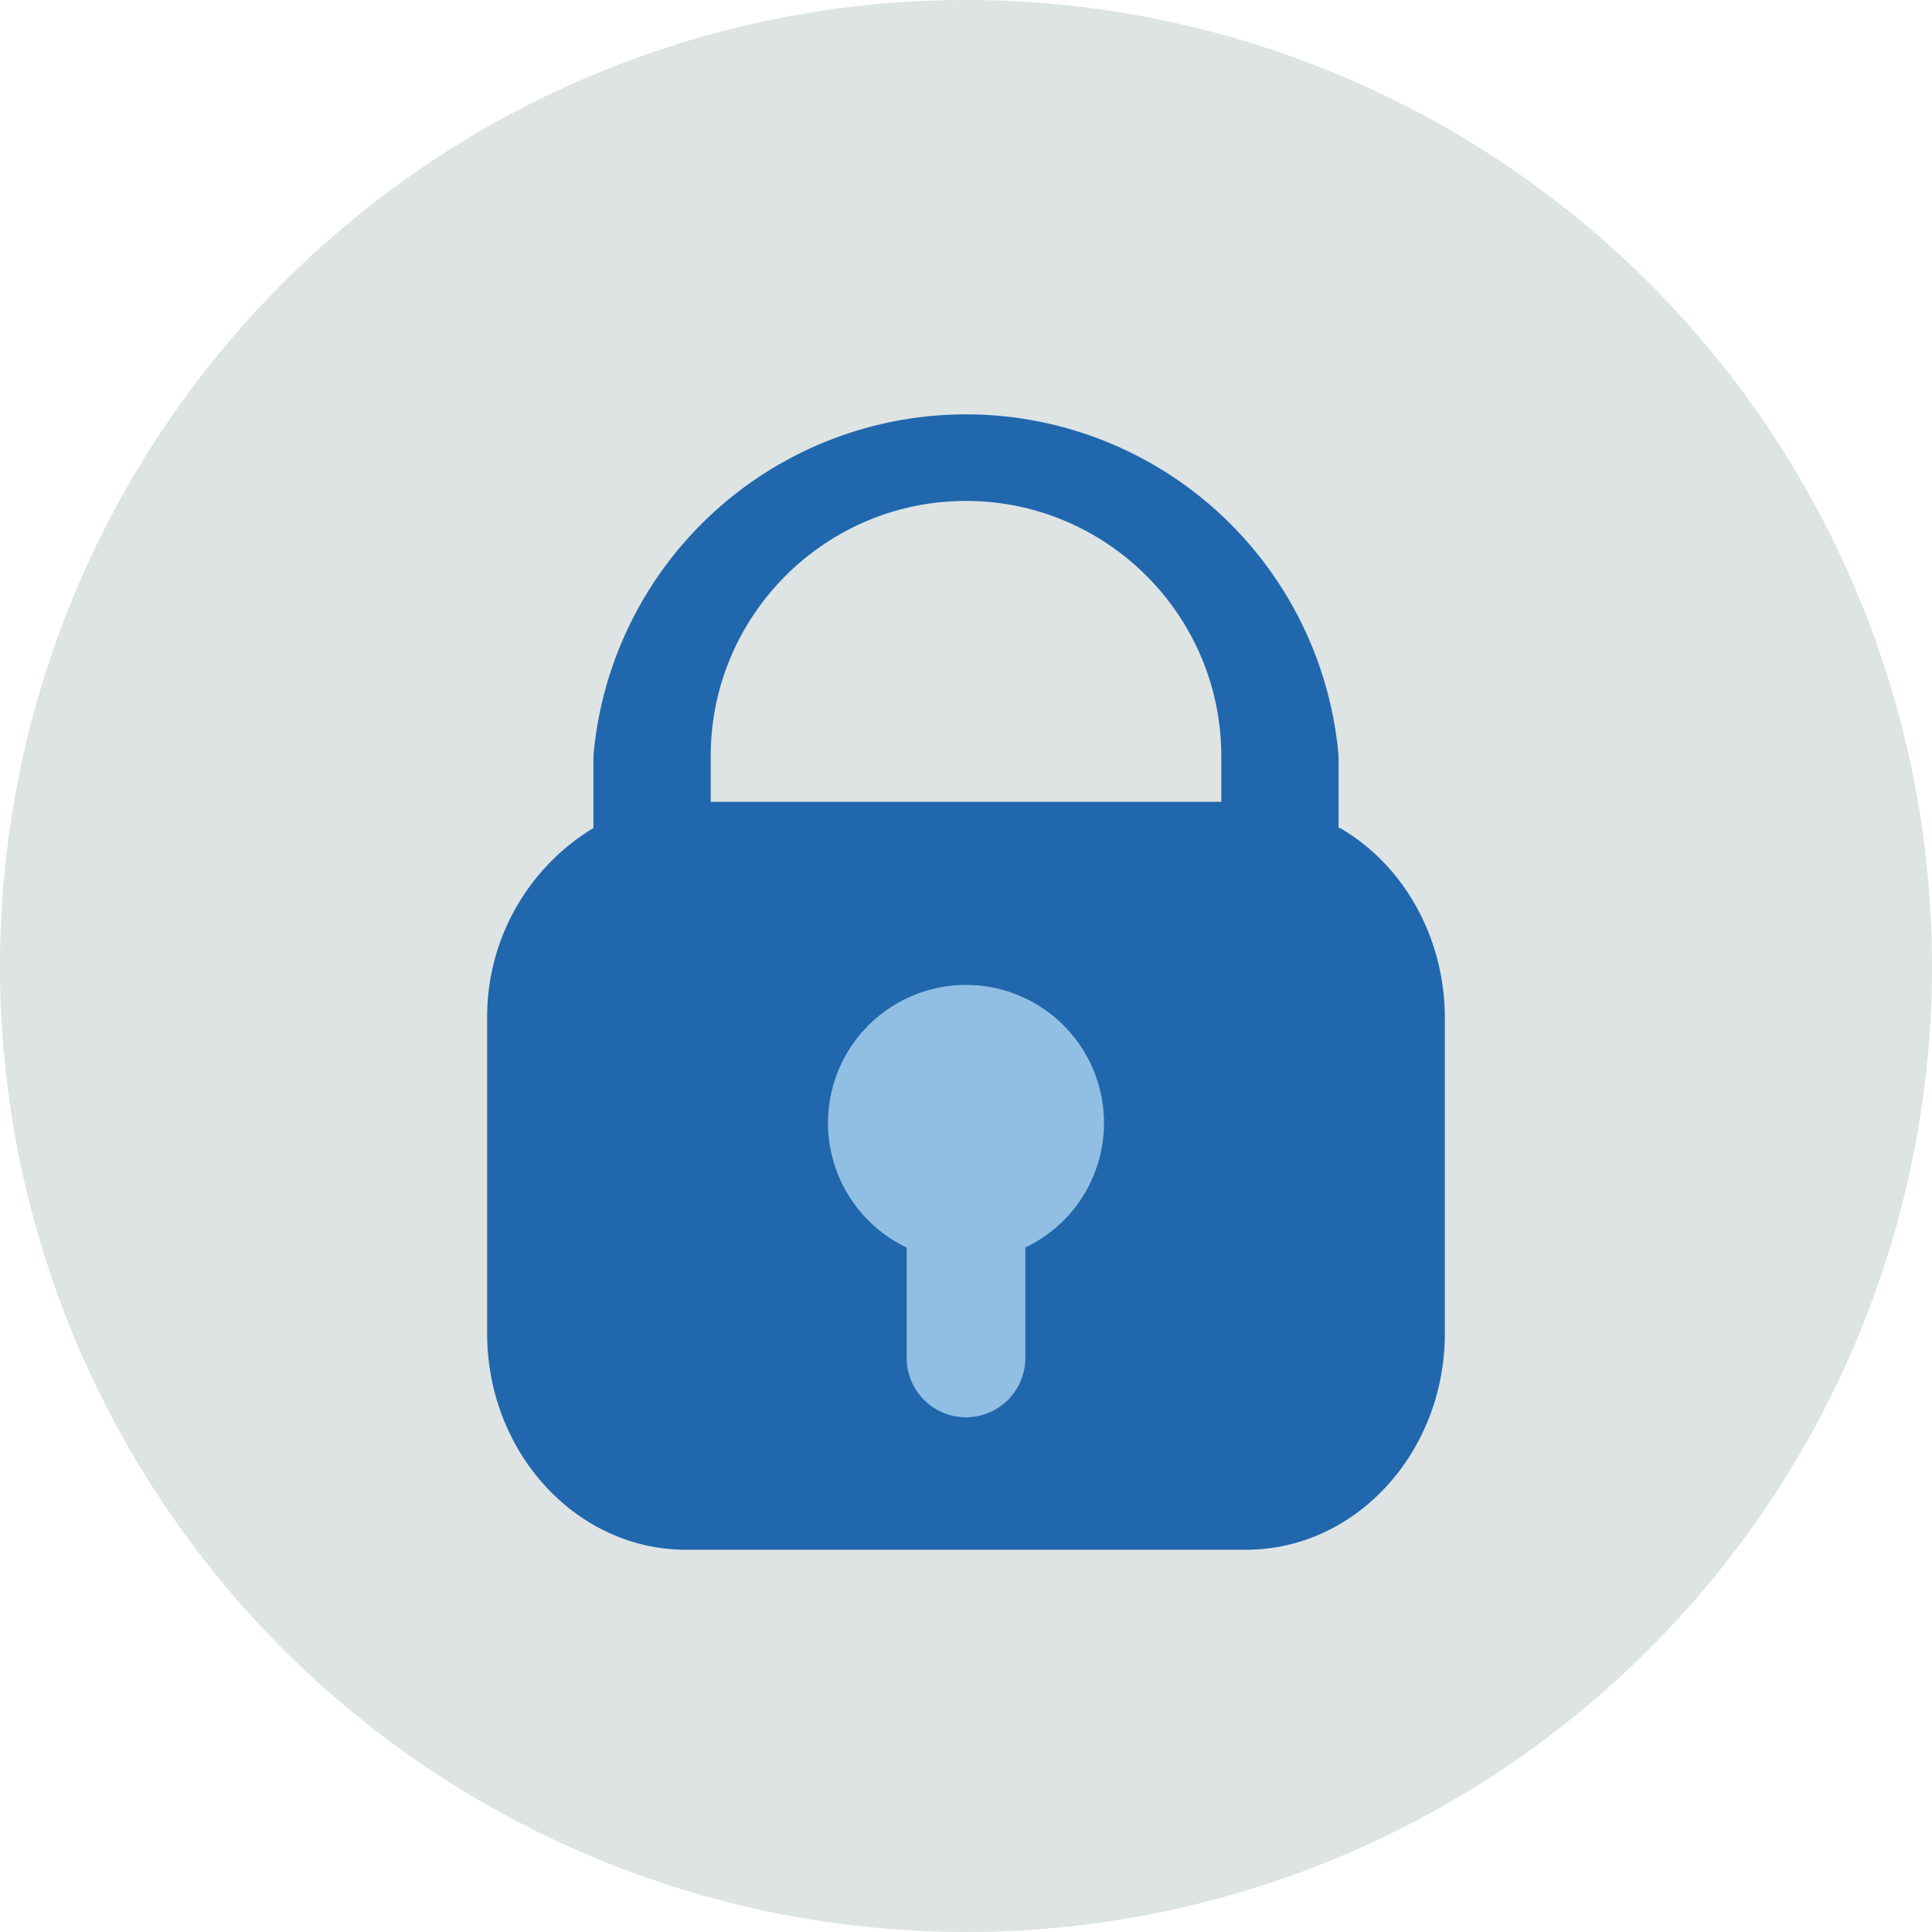<svg xmlns="http://www.w3.org/2000/svg" width="140" height="140" fill="none"><g fill-rule="evenodd" clip-path="url(#a)" clip-rule="evenodd"><path fill="#DDE4E3" d="M140 70A70 70 0 1 1 0 70a70 70 0 0 1 140 0"/><path fill="#2167AE" d="M70 36.3c10.2 0 18.5 8.3 18.5 18.5v3.3h-37v-3.3c0-10.2 8.3-18.5 18.5-18.5M97 60v-5.2a27.1 27.1 0 0 0-54 0V60a16 16 0 0 0-7.7 13.8v22.8c0 8.7 6.5 15.7 14.4 15.7h40.6c7.9 0 14.4-7 14.4-15.7V73.8c0-6-3.1-11.2-7.6-13.8"/><path fill="#91BFE3" d="M80 81.4a10 10 0 1 0-14.3 9v8a4.3 4.3 0 0 0 8.6 0v-8a10 10 0 0 0 5.7-9"/></g><defs><clipPath id="a"><path fill="#fff" d="M0 0h140v140H0z"/></clipPath></defs></svg>